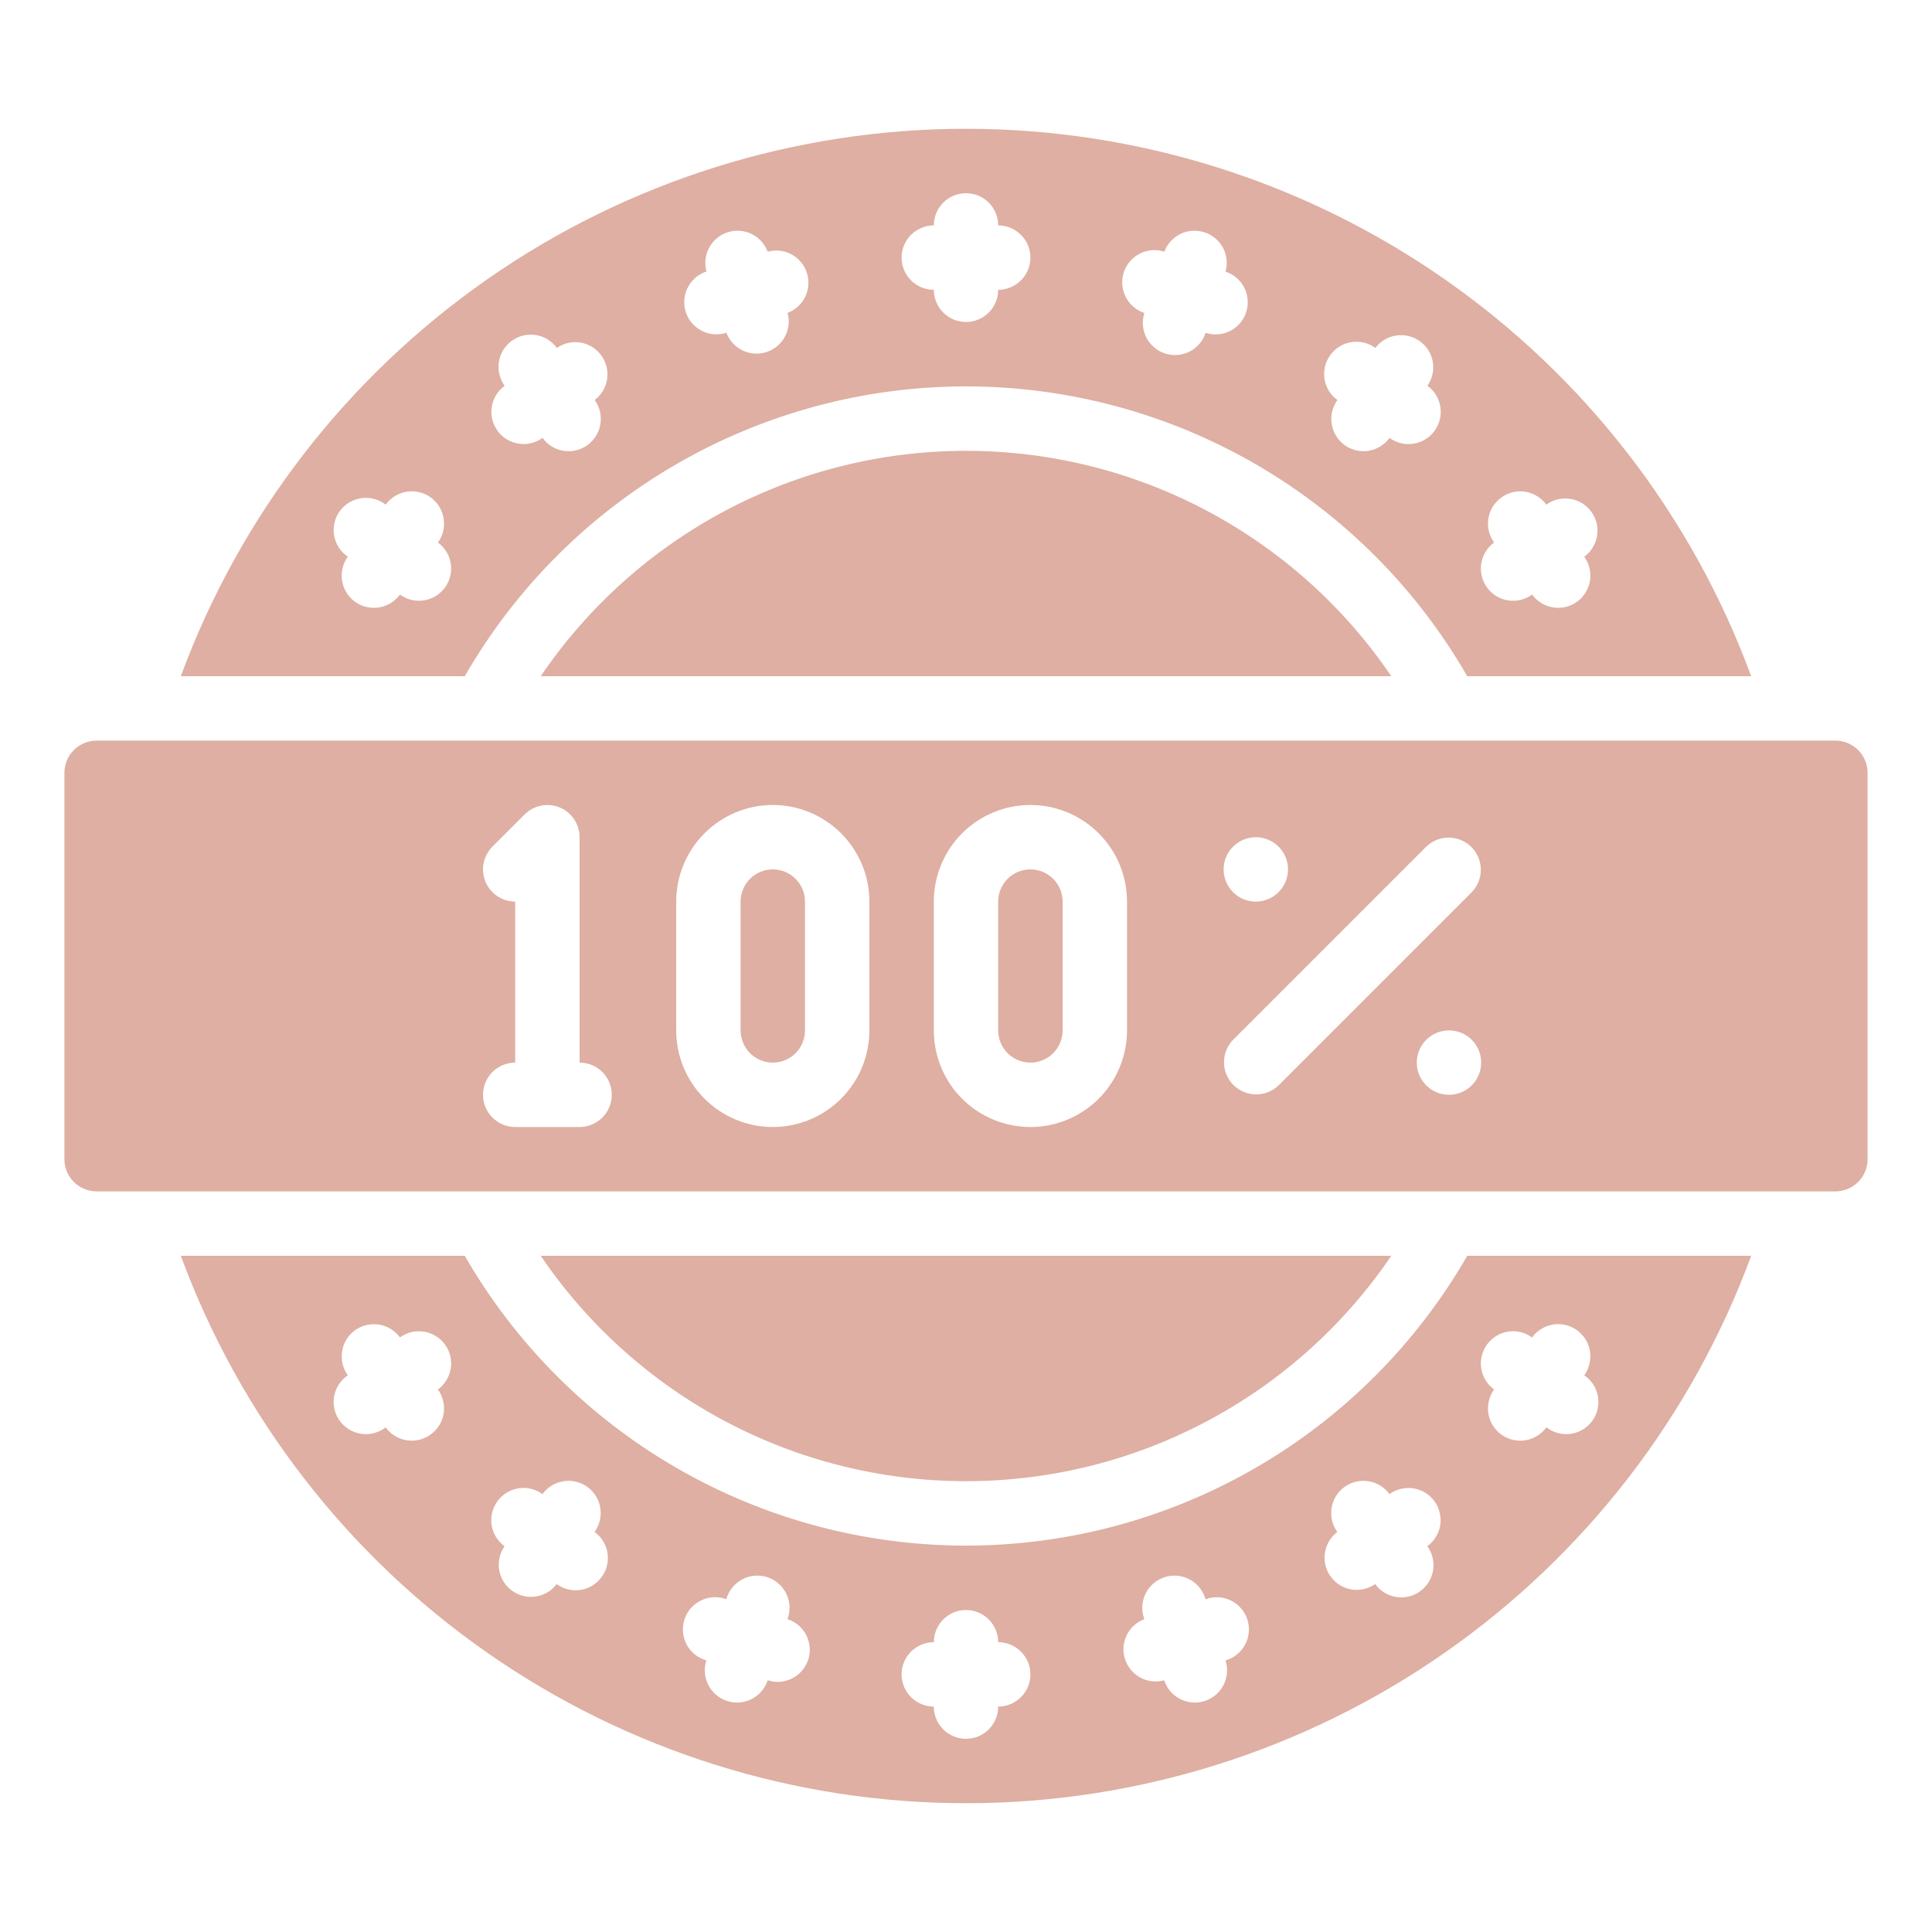 <svg width="32" height="32" viewBox="0 0 32 32" fill="none" xmlns="http://www.w3.org/2000/svg">
<path d="M12.8 14.4C12.659 14.4 12.523 14.456 12.423 14.556C12.323 14.656 12.267 14.792 12.267 14.933V17.067C12.267 17.208 12.323 17.344 12.423 17.444C12.523 17.544 12.659 17.6 12.8 17.6C12.941 17.6 13.077 17.544 13.177 17.444C13.277 17.344 13.333 17.208 13.333 17.067V14.933C13.333 14.792 13.277 14.656 13.177 14.556C13.077 14.456 12.941 14.4 12.8 14.4Z" fill="#DEAFA2"/>
<path d="M16 25.6C14.316 25.6 12.663 25.156 11.205 24.313C9.748 23.471 8.538 22.259 7.698 20.8H2.995C3.975 23.46 5.748 25.755 8.073 27.376C10.399 28.998 13.165 29.867 16 29.867C18.835 29.867 21.601 28.998 23.927 27.376C26.252 25.755 28.025 23.46 29.005 20.8H24.302C23.462 22.259 22.252 23.471 20.795 24.313C19.337 25.156 17.683 25.6 16 25.6ZM7.134 23.759C7.078 23.801 7.013 23.831 6.945 23.847C6.877 23.864 6.806 23.867 6.737 23.856C6.667 23.845 6.601 23.82 6.541 23.784C6.481 23.747 6.429 23.698 6.388 23.642C6.331 23.686 6.267 23.718 6.197 23.736C6.128 23.755 6.056 23.759 5.985 23.749C5.914 23.739 5.846 23.715 5.785 23.678C5.724 23.641 5.67 23.593 5.628 23.535C5.586 23.477 5.556 23.411 5.54 23.341C5.524 23.271 5.522 23.199 5.534 23.129C5.547 23.058 5.573 22.991 5.612 22.931C5.651 22.871 5.702 22.819 5.761 22.779C5.678 22.665 5.644 22.522 5.666 22.382C5.688 22.243 5.764 22.117 5.879 22.034C5.993 21.951 6.136 21.917 6.276 21.939C6.416 21.961 6.541 22.038 6.624 22.152C6.681 22.111 6.745 22.081 6.813 22.064C6.881 22.048 6.952 22.045 7.021 22.056C7.09 22.067 7.157 22.091 7.217 22.128C7.276 22.164 7.329 22.212 7.37 22.269C7.411 22.325 7.441 22.389 7.457 22.457C7.474 22.526 7.477 22.596 7.466 22.666C7.455 22.735 7.431 22.801 7.394 22.861C7.358 22.921 7.31 22.973 7.253 23.014C7.294 23.071 7.324 23.135 7.34 23.204C7.357 23.272 7.359 23.342 7.348 23.412C7.337 23.481 7.313 23.547 7.276 23.607C7.239 23.666 7.191 23.718 7.134 23.759ZM9.966 26.119C9.925 26.176 9.873 26.225 9.813 26.261C9.753 26.298 9.687 26.323 9.618 26.334C9.548 26.345 9.477 26.342 9.409 26.325C9.341 26.309 9.276 26.279 9.22 26.237C9.136 26.349 9.011 26.423 8.873 26.443C8.735 26.464 8.594 26.43 8.481 26.347C8.368 26.265 8.291 26.142 8.268 26.004C8.245 25.867 8.277 25.725 8.357 25.611C8.242 25.527 8.165 25.402 8.143 25.262C8.121 25.122 8.156 24.979 8.239 24.865C8.322 24.75 8.448 24.673 8.588 24.651C8.728 24.629 8.87 24.663 8.985 24.747C9.068 24.632 9.193 24.556 9.333 24.534C9.473 24.511 9.616 24.546 9.73 24.629C9.845 24.712 9.921 24.837 9.943 24.977C9.965 25.117 9.931 25.259 9.848 25.374C9.905 25.415 9.953 25.467 9.99 25.527C10.026 25.587 10.051 25.653 10.062 25.722C10.073 25.791 10.07 25.862 10.054 25.93C10.037 25.998 10.008 26.063 9.966 26.119ZM13.387 27.489C13.365 27.555 13.331 27.617 13.285 27.67C13.24 27.724 13.184 27.767 13.122 27.799C13.059 27.831 12.991 27.85 12.921 27.856C12.851 27.861 12.781 27.853 12.715 27.831C12.68 27.939 12.612 28.032 12.521 28.098C12.43 28.164 12.32 28.2 12.207 28.2C12.151 28.199 12.096 28.191 12.042 28.173C11.908 28.13 11.796 28.034 11.732 27.908C11.668 27.782 11.656 27.636 11.7 27.501C11.63 27.482 11.566 27.449 11.51 27.404C11.454 27.359 11.407 27.303 11.373 27.239C11.34 27.176 11.319 27.106 11.313 27.035C11.306 26.963 11.315 26.891 11.337 26.823C11.359 26.754 11.395 26.691 11.442 26.637C11.489 26.583 11.547 26.539 11.612 26.508C11.677 26.476 11.747 26.459 11.819 26.455C11.891 26.452 11.963 26.463 12.03 26.488C12.049 26.419 12.082 26.354 12.127 26.297C12.172 26.241 12.228 26.195 12.291 26.16C12.355 26.126 12.425 26.105 12.496 26.099C12.568 26.092 12.64 26.101 12.709 26.123C12.777 26.145 12.841 26.181 12.895 26.229C12.949 26.276 12.993 26.334 13.024 26.399C13.056 26.464 13.073 26.534 13.077 26.606C13.08 26.678 13.069 26.75 13.043 26.818C13.178 26.861 13.289 26.956 13.354 27.082C13.418 27.208 13.43 27.354 13.387 27.489ZM16.533 28.267C16.533 28.408 16.477 28.544 16.377 28.644C16.277 28.744 16.141 28.8 16 28.8C15.858 28.8 15.723 28.744 15.623 28.644C15.523 28.544 15.467 28.408 15.467 28.267C15.325 28.267 15.19 28.21 15.089 28.11C14.989 28.011 14.933 27.875 14.933 27.733C14.933 27.592 14.989 27.456 15.089 27.356C15.19 27.256 15.325 27.2 15.467 27.2C15.467 27.059 15.523 26.923 15.623 26.823C15.723 26.723 15.858 26.667 16 26.667C16.141 26.667 16.277 26.723 16.377 26.823C16.477 26.923 16.533 27.059 16.533 27.2C16.675 27.2 16.81 27.256 16.91 27.356C17.011 27.456 17.067 27.592 17.067 27.733C17.067 27.875 17.011 28.011 16.91 28.11C16.81 28.21 16.675 28.267 16.533 28.267ZM20.298 27.501C20.342 27.636 20.33 27.782 20.266 27.908C20.202 28.034 20.09 28.13 19.956 28.173C19.902 28.191 19.846 28.199 19.79 28.2C19.678 28.2 19.568 28.164 19.477 28.098C19.386 28.032 19.318 27.939 19.283 27.831C19.151 27.868 19.009 27.852 18.889 27.787C18.768 27.722 18.677 27.613 18.634 27.482C18.591 27.352 18.601 27.21 18.661 27.086C18.72 26.962 18.825 26.866 18.954 26.818C18.928 26.751 18.917 26.679 18.92 26.607C18.923 26.535 18.941 26.464 18.972 26.399C19.003 26.334 19.048 26.276 19.102 26.229C19.156 26.182 19.219 26.146 19.288 26.123C19.356 26.101 19.429 26.093 19.5 26.099C19.572 26.106 19.642 26.127 19.705 26.161C19.769 26.195 19.825 26.242 19.87 26.298C19.915 26.354 19.948 26.419 19.967 26.489C20.034 26.463 20.106 26.452 20.178 26.456C20.25 26.459 20.32 26.477 20.385 26.508C20.45 26.539 20.507 26.583 20.555 26.638C20.602 26.692 20.638 26.755 20.66 26.823C20.682 26.892 20.691 26.964 20.684 27.035C20.678 27.107 20.657 27.177 20.623 27.24C20.589 27.303 20.543 27.359 20.487 27.404C20.431 27.449 20.366 27.483 20.297 27.502L20.298 27.501ZM23.524 26.355C23.467 26.397 23.403 26.427 23.334 26.443C23.266 26.459 23.195 26.462 23.126 26.451C23.056 26.441 22.99 26.416 22.93 26.379C22.87 26.343 22.818 26.294 22.777 26.237C22.663 26.317 22.521 26.349 22.383 26.326C22.246 26.303 22.122 26.226 22.04 26.113C21.958 26 21.924 25.86 21.944 25.721C21.965 25.583 22.039 25.459 22.15 25.374C22.067 25.26 22.033 25.117 22.055 24.977C22.077 24.837 22.154 24.712 22.268 24.629C22.383 24.545 22.526 24.511 22.666 24.533C22.806 24.555 22.931 24.632 23.014 24.747C23.071 24.706 23.135 24.676 23.203 24.66C23.272 24.643 23.342 24.641 23.411 24.652C23.481 24.663 23.547 24.687 23.607 24.724C23.666 24.76 23.718 24.808 23.759 24.865C23.801 24.922 23.83 24.986 23.846 25.054C23.863 25.122 23.866 25.193 23.855 25.262C23.844 25.331 23.819 25.398 23.782 25.457C23.746 25.517 23.698 25.569 23.641 25.61C23.682 25.667 23.712 25.731 23.728 25.799C23.745 25.867 23.748 25.938 23.737 26.007C23.726 26.076 23.701 26.143 23.665 26.202C23.628 26.262 23.58 26.314 23.524 26.355ZM24.629 22.27C24.671 22.213 24.723 22.165 24.782 22.128C24.842 22.091 24.909 22.067 24.978 22.056C25.048 22.045 25.118 22.048 25.187 22.064C25.255 22.081 25.319 22.111 25.376 22.152C25.459 22.038 25.584 21.961 25.724 21.938C25.864 21.916 26.007 21.95 26.121 22.033C26.236 22.116 26.313 22.242 26.335 22.381C26.357 22.521 26.323 22.664 26.24 22.779C26.299 22.819 26.35 22.87 26.389 22.93C26.428 22.991 26.454 23.058 26.467 23.128C26.479 23.199 26.477 23.271 26.461 23.341C26.445 23.41 26.415 23.476 26.373 23.534C26.331 23.592 26.277 23.641 26.216 23.678C26.155 23.715 26.087 23.739 26.016 23.749C25.945 23.759 25.873 23.754 25.804 23.736C25.735 23.717 25.67 23.685 25.613 23.641C25.53 23.756 25.405 23.833 25.265 23.856C25.125 23.878 24.982 23.844 24.867 23.761C24.752 23.678 24.674 23.553 24.652 23.413C24.63 23.273 24.664 23.129 24.747 23.014C24.633 22.931 24.556 22.806 24.534 22.666C24.512 22.527 24.546 22.384 24.629 22.27Z" fill="#DEAFA2"/>
<path d="M16 6.4C17.683 6.4 19.337 6.844 20.795 7.687C22.252 8.529 23.462 9.741 24.302 11.2H29.005C28.025 8.54 26.252 6.245 23.927 4.624C21.601 3.002 18.835 2.133 16 2.133C13.165 2.133 10.399 3.002 8.073 4.624C5.748 6.245 3.975 8.54 2.995 11.2H7.698C8.538 9.741 9.748 8.529 11.205 7.687C12.663 6.844 14.316 6.4 16 6.4ZM24.866 8.241C24.922 8.199 24.987 8.169 25.055 8.153C25.123 8.136 25.194 8.133 25.263 8.144C25.333 8.155 25.399 8.18 25.459 8.217C25.519 8.253 25.571 8.302 25.612 8.358C25.727 8.275 25.869 8.241 26.009 8.263C26.149 8.285 26.274 8.361 26.357 8.476C26.441 8.59 26.475 8.733 26.453 8.873C26.431 9.012 26.354 9.138 26.24 9.221C26.281 9.277 26.311 9.342 26.327 9.41C26.343 9.478 26.346 9.549 26.335 9.618C26.324 9.687 26.3 9.753 26.263 9.813C26.227 9.873 26.179 9.925 26.122 9.966C26.066 10.007 26.001 10.037 25.933 10.053C25.865 10.069 25.794 10.072 25.725 10.061C25.656 10.05 25.59 10.026 25.53 9.989C25.47 9.953 25.418 9.905 25.377 9.848C25.32 9.889 25.256 9.919 25.188 9.936C25.12 9.952 25.049 9.955 24.98 9.945C24.91 9.934 24.844 9.91 24.784 9.873C24.724 9.837 24.672 9.789 24.631 9.732C24.589 9.675 24.559 9.611 24.543 9.543C24.526 9.475 24.523 9.404 24.534 9.335C24.545 9.265 24.569 9.199 24.606 9.139C24.642 9.079 24.69 9.027 24.747 8.986C24.706 8.929 24.676 8.865 24.66 8.796C24.643 8.728 24.641 8.658 24.652 8.588C24.663 8.519 24.687 8.453 24.724 8.393C24.761 8.334 24.809 8.282 24.866 8.241ZM22.034 5.881C22.075 5.824 22.127 5.775 22.187 5.739C22.247 5.702 22.313 5.677 22.382 5.667C22.452 5.656 22.523 5.658 22.591 5.675C22.659 5.691 22.724 5.721 22.78 5.763C22.864 5.651 22.989 5.577 23.127 5.557C23.265 5.536 23.406 5.571 23.519 5.653C23.632 5.735 23.709 5.858 23.732 5.996C23.755 6.133 23.723 6.275 23.643 6.389C23.758 6.473 23.835 6.598 23.857 6.738C23.879 6.878 23.844 7.021 23.761 7.136C23.678 7.25 23.552 7.327 23.412 7.349C23.273 7.371 23.13 7.337 23.015 7.253C22.932 7.368 22.806 7.444 22.667 7.467C22.527 7.489 22.384 7.454 22.27 7.371C22.155 7.288 22.079 7.163 22.057 7.023C22.035 6.883 22.069 6.741 22.152 6.626C22.095 6.585 22.047 6.533 22.01 6.473C21.974 6.414 21.949 6.347 21.938 6.278C21.927 6.209 21.93 6.138 21.946 6.07C21.963 6.002 21.992 5.937 22.034 5.881ZM18.613 4.511C18.635 4.445 18.669 4.383 18.715 4.33C18.76 4.276 18.816 4.233 18.878 4.201C18.941 4.169 19.009 4.15 19.079 4.144C19.148 4.139 19.219 4.147 19.285 4.169C19.333 4.04 19.429 3.934 19.553 3.874C19.677 3.814 19.82 3.805 19.95 3.848C20.081 3.89 20.191 3.982 20.256 4.103C20.32 4.224 20.336 4.366 20.299 4.499C20.419 4.538 20.522 4.619 20.588 4.727C20.655 4.836 20.68 4.964 20.66 5.089C20.641 5.215 20.577 5.329 20.48 5.411C20.384 5.494 20.261 5.539 20.134 5.539C20.078 5.539 20.022 5.53 19.968 5.513C19.934 5.62 19.866 5.713 19.775 5.779C19.684 5.846 19.574 5.881 19.461 5.881C19.377 5.881 19.294 5.861 19.219 5.823C19.145 5.785 19.08 5.729 19.03 5.661C18.981 5.593 18.948 5.515 18.935 5.432C18.922 5.349 18.928 5.264 18.954 5.184C18.82 5.139 18.709 5.044 18.645 4.918C18.581 4.792 18.57 4.646 18.613 4.511ZM15.467 3.733C15.467 3.592 15.523 3.456 15.623 3.356C15.723 3.256 15.858 3.2 16 3.2C16.141 3.2 16.277 3.256 16.377 3.356C16.477 3.456 16.533 3.592 16.533 3.733C16.675 3.733 16.81 3.79 16.91 3.89C17.011 3.99 17.067 4.125 17.067 4.267C17.067 4.408 17.011 4.544 16.91 4.644C16.81 4.744 16.675 4.8 16.533 4.8C16.533 4.941 16.477 5.077 16.377 5.177C16.277 5.277 16.141 5.333 16 5.333C15.858 5.333 15.723 5.277 15.623 5.177C15.523 5.077 15.467 4.941 15.467 4.8C15.325 4.8 15.19 4.744 15.089 4.644C14.989 4.544 14.933 4.408 14.933 4.267C14.933 4.125 14.989 3.99 15.089 3.89C15.19 3.79 15.325 3.733 15.467 3.733ZM11.702 4.499C11.665 4.366 11.68 4.224 11.745 4.103C11.81 3.982 11.919 3.89 12.05 3.848C12.181 3.805 12.323 3.814 12.447 3.874C12.571 3.934 12.667 4.04 12.715 4.169C12.848 4.132 12.989 4.148 13.11 4.213C13.231 4.278 13.322 4.387 13.364 4.518C13.407 4.648 13.397 4.79 13.338 4.914C13.278 5.038 13.173 5.134 13.045 5.182C13.081 5.314 13.066 5.456 13 5.577C12.935 5.697 12.826 5.789 12.696 5.831C12.565 5.874 12.423 5.864 12.3 5.805C12.176 5.745 12.08 5.64 12.031 5.511C11.978 5.529 11.922 5.538 11.866 5.538C11.739 5.538 11.616 5.492 11.52 5.41C11.423 5.327 11.359 5.213 11.339 5.088C11.32 4.962 11.345 4.834 11.412 4.726C11.478 4.617 11.581 4.536 11.701 4.497L11.702 4.499ZM8.476 5.645C8.533 5.603 8.597 5.574 8.666 5.557C8.734 5.541 8.805 5.538 8.874 5.549C8.943 5.56 9.01 5.584 9.07 5.621C9.13 5.658 9.182 5.706 9.223 5.763C9.338 5.683 9.479 5.651 9.617 5.674C9.754 5.697 9.877 5.774 9.96 5.887C10.042 6 10.076 6.141 10.056 6.279C10.035 6.417 9.961 6.541 9.85 6.626C9.933 6.74 9.967 6.883 9.945 7.023C9.923 7.163 9.846 7.288 9.731 7.372C9.617 7.455 9.474 7.489 9.334 7.467C9.194 7.445 9.069 7.368 8.986 7.253C8.929 7.295 8.865 7.324 8.797 7.34C8.728 7.357 8.658 7.359 8.589 7.348C8.519 7.337 8.453 7.313 8.393 7.276C8.334 7.24 8.282 7.192 8.241 7.135C8.157 7.02 8.123 6.878 8.145 6.738C8.168 6.598 8.244 6.473 8.359 6.39C8.318 6.333 8.288 6.269 8.272 6.201C8.255 6.133 8.252 6.062 8.263 5.993C8.274 5.924 8.299 5.858 8.335 5.798C8.372 5.738 8.42 5.686 8.476 5.645ZM7.371 9.73C7.329 9.787 7.277 9.835 7.218 9.872C7.158 9.909 7.091 9.933 7.022 9.944C6.952 9.955 6.882 9.952 6.813 9.936C6.745 9.919 6.681 9.889 6.624 9.848C6.583 9.905 6.531 9.953 6.471 9.989C6.411 10.026 6.345 10.05 6.276 10.061C6.207 10.072 6.136 10.069 6.068 10.053C6 10.037 5.936 10.007 5.879 9.966C5.822 9.925 5.774 9.873 5.738 9.813C5.701 9.753 5.677 9.687 5.666 9.618C5.655 9.549 5.658 9.478 5.674 9.41C5.69 9.342 5.72 9.277 5.761 9.221C5.702 9.181 5.651 9.129 5.612 9.069C5.573 9.009 5.547 8.942 5.534 8.871C5.522 8.801 5.524 8.729 5.54 8.659C5.556 8.589 5.586 8.523 5.628 8.465C5.67 8.407 5.724 8.359 5.785 8.322C5.846 8.285 5.914 8.261 5.985 8.251C6.056 8.241 6.128 8.245 6.197 8.264C6.267 8.282 6.331 8.314 6.388 8.358C6.471 8.244 6.596 8.167 6.736 8.144C6.876 8.122 7.019 8.156 7.134 8.239C7.249 8.322 7.326 8.448 7.348 8.588C7.371 8.728 7.337 8.871 7.253 8.986C7.368 9.069 7.444 9.194 7.466 9.334C7.488 9.473 7.454 9.616 7.371 9.73Z" fill="#DEAFA2"/>
<path d="M16 7.467C14.61 7.467 13.242 7.807 12.014 8.458C10.786 9.109 9.737 10.05 8.956 11.2H23.044C22.264 10.05 21.214 9.109 19.986 8.458C18.758 7.807 17.39 7.467 16 7.467Z" fill="#DEAFA2"/>
<path d="M17.067 14.4C16.925 14.4 16.79 14.456 16.689 14.556C16.59 14.656 16.533 14.792 16.533 14.933V17.067C16.533 17.208 16.59 17.344 16.689 17.444C16.79 17.544 16.925 17.6 17.067 17.6C17.208 17.6 17.344 17.544 17.444 17.444C17.544 17.344 17.6 17.208 17.6 17.067V14.933C17.6 14.792 17.544 14.656 17.444 14.556C17.344 14.456 17.208 14.4 17.067 14.4Z" fill="#DEAFA2"/>
<path d="M16 24.533C17.39 24.533 18.758 24.193 19.986 23.542C21.214 22.891 22.264 21.95 23.044 20.8H8.956C9.737 21.95 10.786 22.891 12.014 23.542C13.242 24.193 14.61 24.533 16 24.533Z" fill="#DEAFA2"/>
<path d="M30.4 12.267H1.6C1.459 12.267 1.323 12.323 1.223 12.423C1.123 12.523 1.067 12.659 1.067 12.8V19.2C1.067 19.341 1.123 19.477 1.223 19.577C1.323 19.677 1.459 19.733 1.6 19.733H30.4C30.541 19.733 30.677 19.677 30.777 19.577C30.877 19.477 30.933 19.341 30.933 19.2V12.8C30.933 12.659 30.877 12.523 30.777 12.423C30.677 12.323 30.541 12.267 30.4 12.267ZM20.8 13.867C20.905 13.867 21.009 13.898 21.096 13.957C21.184 14.015 21.252 14.098 21.293 14.196C21.333 14.293 21.344 14.4 21.323 14.504C21.302 14.607 21.252 14.703 21.177 14.777C21.103 14.852 21.008 14.902 20.904 14.923C20.801 14.944 20.693 14.933 20.596 14.893C20.498 14.852 20.415 14.784 20.357 14.696C20.298 14.608 20.267 14.505 20.267 14.4C20.267 14.258 20.323 14.123 20.423 14.023C20.523 13.923 20.659 13.867 20.8 13.867ZM9.6 18.667H8.533C8.392 18.667 8.256 18.61 8.156 18.51C8.056 18.41 8 18.275 8 18.133C8 17.992 8.056 17.856 8.156 17.756C8.256 17.656 8.392 17.6 8.533 17.6V14.933C8.428 14.933 8.325 14.902 8.237 14.843C8.149 14.785 8.081 14.701 8.041 14.604C8 14.507 7.99 14.399 8.01 14.296C8.031 14.193 8.082 14.098 8.156 14.023L8.69 13.489C8.764 13.415 8.859 13.364 8.963 13.344C9.066 13.323 9.173 13.334 9.271 13.374C9.368 13.414 9.451 13.483 9.51 13.57C9.569 13.658 9.6 13.761 9.6 13.867V17.6C9.741 17.6 9.877 17.656 9.977 17.756C10.077 17.856 10.133 17.992 10.133 18.133C10.133 18.275 10.077 18.41 9.977 18.51C9.877 18.61 9.741 18.667 9.6 18.667ZM14.4 17.067C14.4 17.491 14.231 17.898 13.931 18.198C13.631 18.498 13.224 18.667 12.8 18.667C12.376 18.667 11.969 18.498 11.669 18.198C11.369 17.898 11.2 17.491 11.2 17.067V14.933C11.2 14.509 11.369 14.102 11.669 13.802C11.969 13.502 12.376 13.333 12.8 13.333C13.224 13.333 13.631 13.502 13.931 13.802C14.231 14.102 14.4 14.509 14.4 14.933V17.067ZM18.667 17.067C18.667 17.491 18.498 17.898 18.198 18.198C17.898 18.498 17.491 18.667 17.067 18.667C16.642 18.667 16.235 18.498 15.935 18.198C15.635 17.898 15.467 17.491 15.467 17.067V14.933C15.467 14.509 15.635 14.102 15.935 13.802C16.235 13.502 16.642 13.333 17.067 13.333C17.491 13.333 17.898 13.502 18.198 13.802C18.498 14.102 18.667 14.509 18.667 14.933V17.067ZM24 18.133C23.895 18.133 23.791 18.102 23.704 18.043C23.616 17.985 23.548 17.901 23.507 17.804C23.467 17.707 23.456 17.599 23.477 17.496C23.497 17.392 23.548 17.297 23.623 17.223C23.698 17.148 23.793 17.097 23.896 17.077C23.999 17.056 24.107 17.067 24.204 17.107C24.302 17.148 24.385 17.216 24.444 17.304C24.502 17.391 24.533 17.494 24.533 17.6C24.533 17.741 24.477 17.877 24.377 17.977C24.277 18.077 24.142 18.133 24 18.133ZM24.377 14.777L21.177 17.977C21.076 18.074 20.942 18.128 20.802 18.127C20.662 18.125 20.528 18.069 20.429 17.971C20.331 17.872 20.274 17.738 20.273 17.598C20.272 17.458 20.326 17.323 20.423 17.223L23.623 14.023C23.724 13.926 23.858 13.872 23.998 13.873C24.138 13.874 24.272 13.931 24.371 14.029C24.47 14.128 24.526 14.262 24.527 14.402C24.528 14.542 24.474 14.676 24.377 14.777Z" fill="#DEAFA2"/>
</svg>
